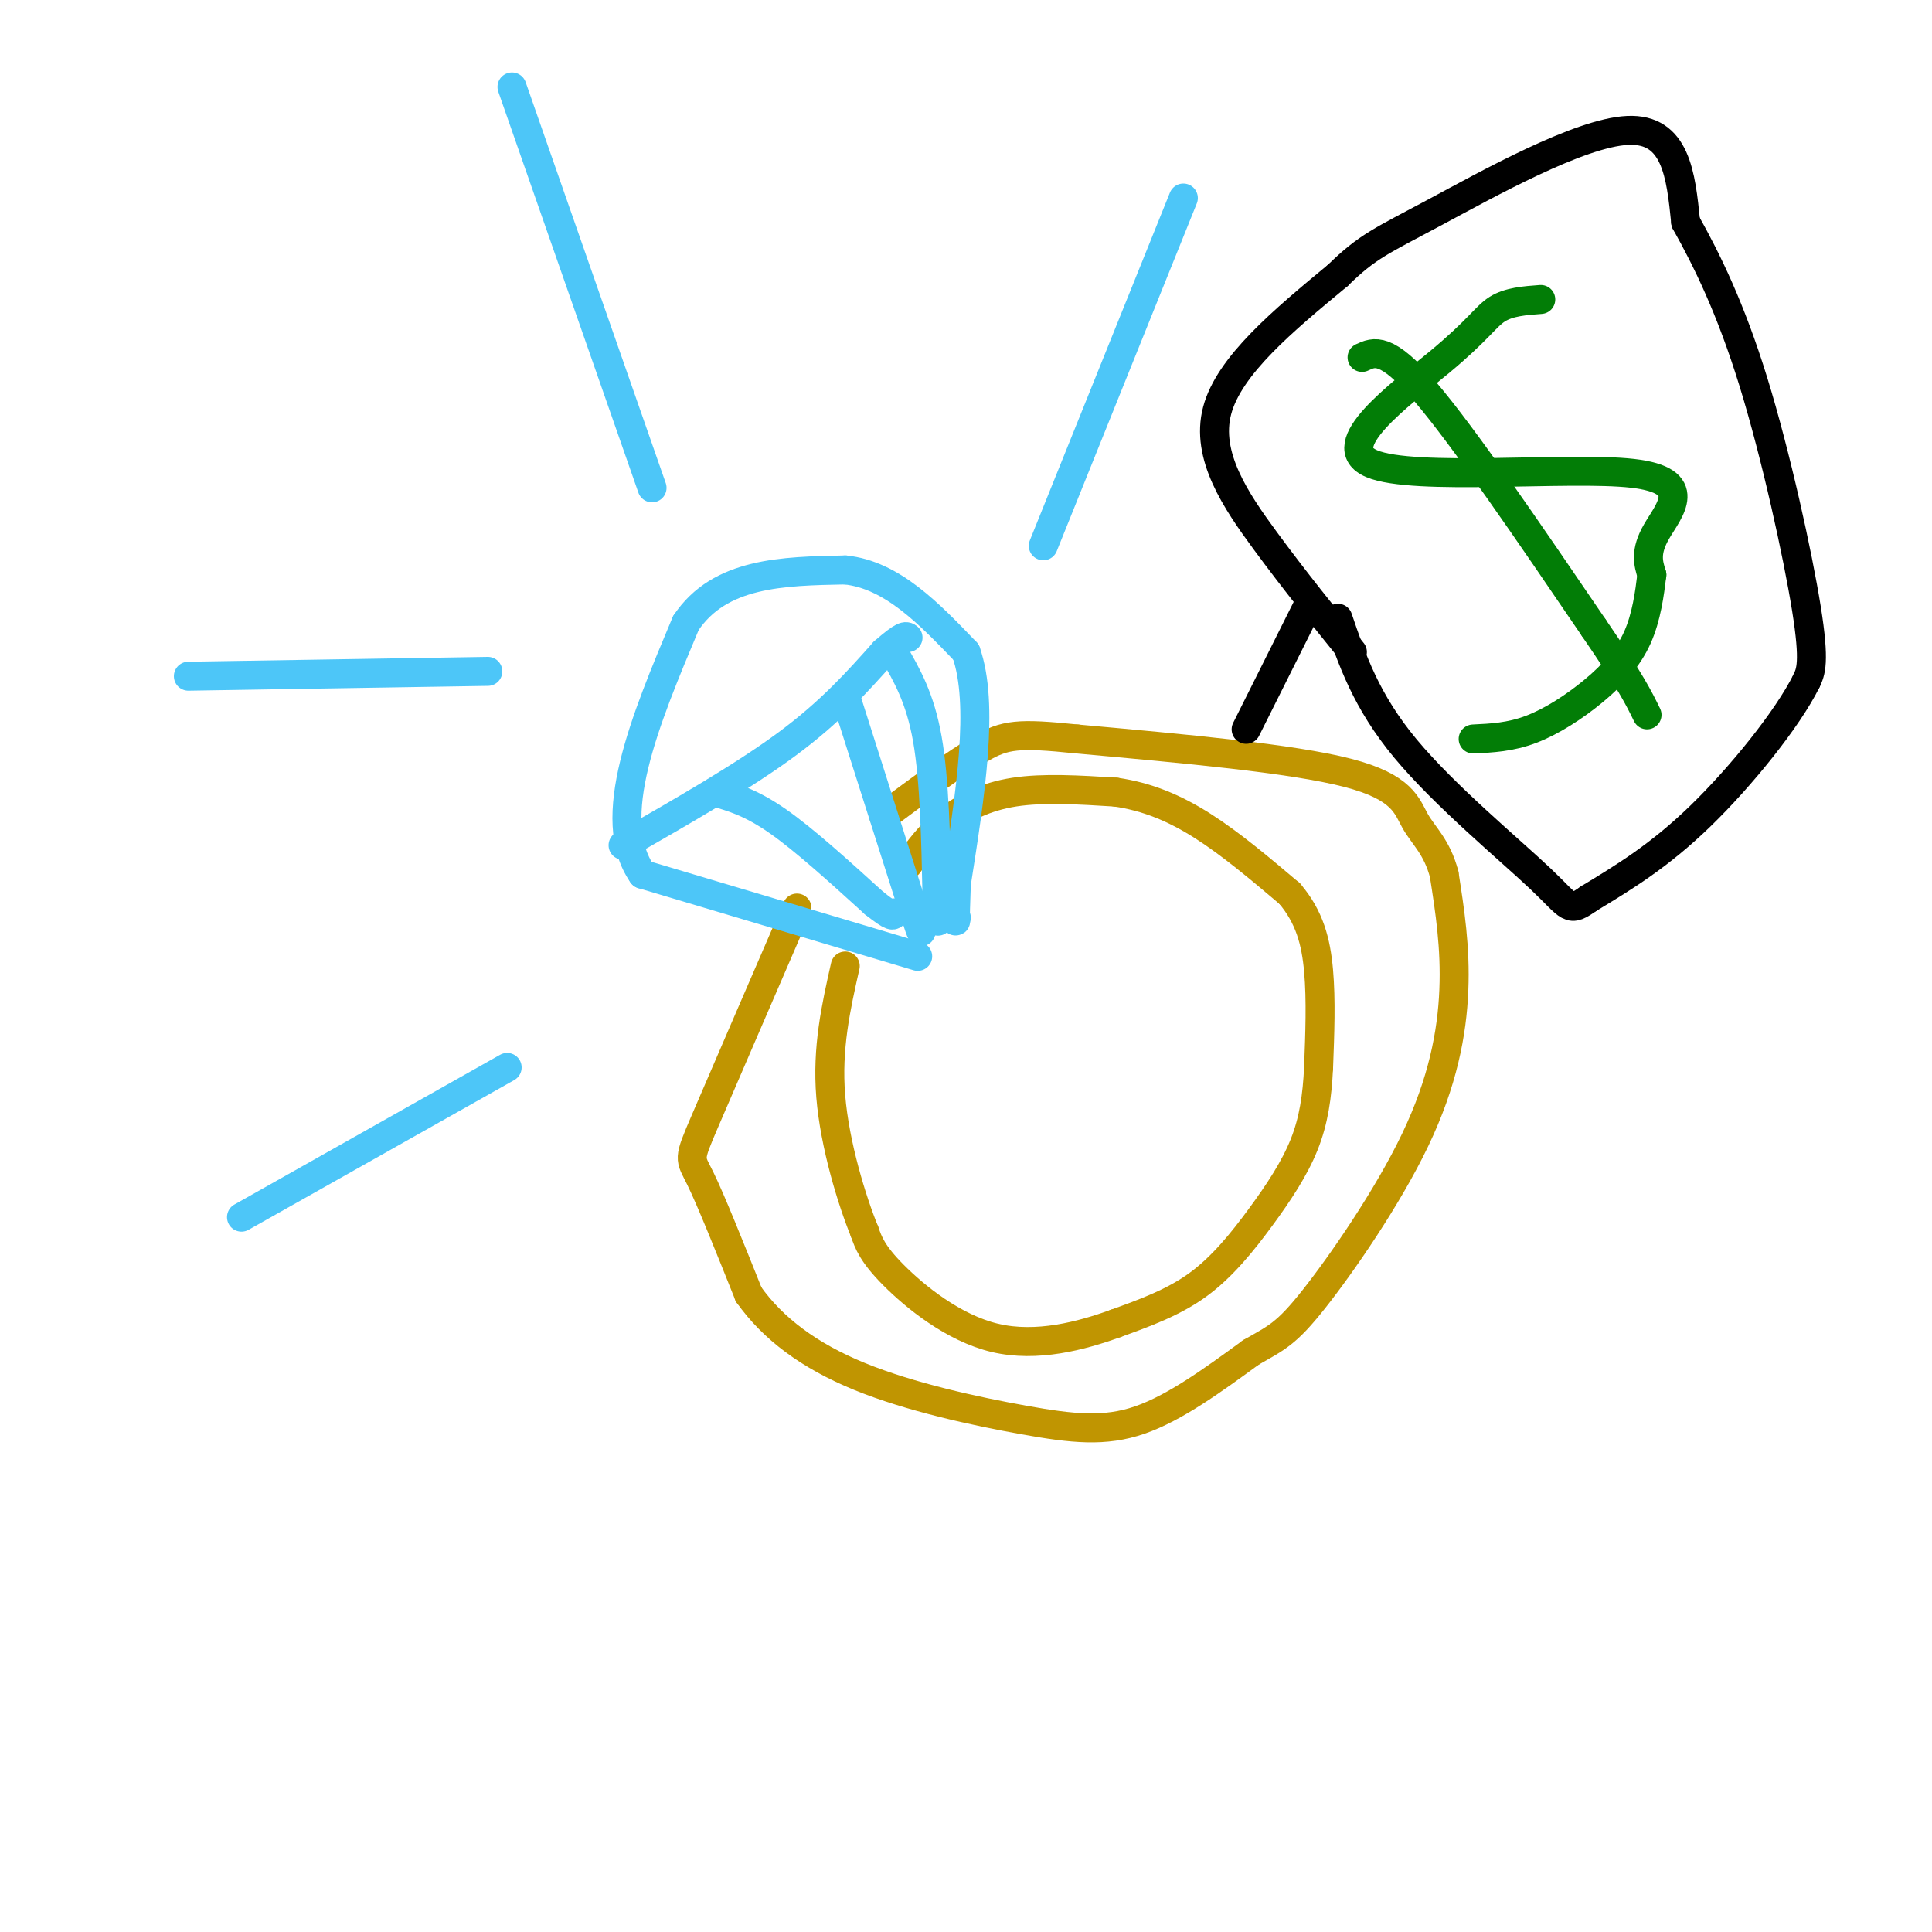 <svg viewBox='0 0 400 400' version='1.1' xmlns='http://www.w3.org/2000/svg' xmlns:xlink='http://www.w3.org/1999/xlink'><g fill='none' stroke='rgb(192,149,1)' stroke-width='6' stroke-linecap='round' stroke-linejoin='round'><path d='M165,188c-7.689,17.778 -15.378,35.556 -19,44c-3.622,8.444 -3.178,7.556 -1,12c2.178,4.444 6.089,14.222 10,24'/><path d='M155,268c5.005,7.062 12.517,12.718 23,17c10.483,4.282 23.938,7.191 34,9c10.062,1.809 16.732,2.517 24,0c7.268,-2.517 15.134,-8.258 23,-14'/><path d='M259,280c5.364,-3.075 7.273,-3.762 13,-11c5.727,-7.238 15.273,-21.026 21,-33c5.727,-11.974 7.636,-22.136 8,-31c0.364,-8.864 -0.818,-16.432 -2,-24'/><path d='M299,181c-1.500,-5.690 -4.250,-7.917 -6,-11c-1.750,-3.083 -2.500,-7.024 -14,-10c-11.500,-2.976 -33.750,-4.988 -56,-7'/><path d='M223,153c-12.267,-1.267 -14.933,-0.933 -20,2c-5.067,2.933 -12.533,8.467 -20,14'/><path d='M188,179c2.289,-3.133 4.578,-6.267 8,-9c3.422,-2.733 7.978,-5.067 14,-6c6.022,-0.933 13.511,-0.467 21,0'/><path d='M231,164c6.467,0.933 12.133,3.267 18,7c5.867,3.733 11.933,8.867 18,14'/><path d='M267,185c4.133,4.844 5.467,9.956 6,16c0.533,6.044 0.267,13.022 0,20'/><path d='M273,221c-0.287,6.006 -1.005,11.022 -3,16c-1.995,4.978 -5.268,9.917 -9,15c-3.732,5.083 -7.923,10.309 -13,14c-5.077,3.691 -11.038,5.845 -17,8'/><path d='M231,274c-7.107,2.583 -16.375,5.042 -25,3c-8.625,-2.042 -16.607,-8.583 -21,-13c-4.393,-4.417 -5.196,-6.708 -6,-9'/><path d='M179,255c-2.622,-6.422 -6.178,-17.978 -7,-28c-0.822,-10.022 1.089,-18.511 3,-27'/></g>
<g fill='none' stroke='rgb(77,198,248)' stroke-width='6' stroke-linecap='round' stroke-linejoin='round'><path d='M190,198c0.000,0.000 -57.000,-17.000 -57,-17'/><path d='M133,181c-8.000,-11.500 0.500,-31.750 9,-52'/><path d='M142,129c7.000,-10.500 20.000,-10.750 33,-11'/><path d='M175,118c9.667,1.000 17.333,9.000 25,17'/><path d='M200,135c3.833,10.833 0.917,29.417 -2,48'/><path d='M198,183c-0.333,9.167 -0.167,8.083 0,7'/><path d='M129,175c12.500,-7.167 25.000,-14.333 34,-21c9.000,-6.667 14.500,-12.833 20,-19'/><path d='M183,135c4.167,-3.667 4.583,-3.333 5,-3'/><path d='M148,164c3.750,1.083 7.500,2.167 13,6c5.500,3.833 12.750,10.417 20,17'/><path d='M181,187c4.000,3.167 4.000,2.583 4,2'/><path d='M175,144c0.000,0.000 14.000,44.000 14,44'/><path d='M189,188c2.500,7.667 1.750,4.833 1,2'/><path d='M185,135c2.750,4.750 5.500,9.500 7,18c1.500,8.500 1.750,20.750 2,33'/><path d='M194,186c0.333,6.167 0.167,5.083 0,4'/><path d='M216,113c0.000,0.000 29.000,-72.000 29,-72'/><path d='M135,101c0.000,0.000 -29.000,-83.000 -29,-83'/><path d='M101,139c0.000,0.000 -62.000,1.000 -62,1'/><path d='M105,221c0.000,0.000 -55.000,31.000 -55,31'/></g>
<g fill='none' stroke='rgb(2,125,6)' stroke-width='6' stroke-linecap='round' stroke-linejoin='round'><path d='M319,62c-3.297,0.242 -6.594,0.485 -9,2c-2.406,1.515 -3.921,4.304 -12,11c-8.079,6.696 -22.722,17.300 -14,21c8.722,3.700 40.810,0.496 54,2c13.190,1.504 7.483,7.715 5,12c-2.483,4.285 -1.741,6.642 -1,9'/><path d='M342,119c-0.458,3.791 -1.102,8.769 -3,13c-1.898,4.231 -5.049,7.716 -9,11c-3.951,3.284 -8.700,6.367 -13,8c-4.300,1.633 -8.150,1.817 -12,2'/><path d='M282,74c2.500,-1.167 5.000,-2.333 13,7c8.000,9.333 21.500,29.167 35,49'/><path d='M330,130c7.667,11.167 9.333,14.583 11,18'/></g>
<g fill='none' stroke='rgb(0,0,0)' stroke-width='6' stroke-linecap='round' stroke-linejoin='round'><path d='M258,151c0.000,0.000 13.000,-26.000 13,-26'/><path d='M280,135c-5.933,-7.333 -11.867,-14.667 -18,-23c-6.133,-8.333 -12.467,-17.667 -10,-27c2.467,-9.333 13.733,-18.667 25,-28'/><path d='M277,57c6.155,-6.036 9.042,-7.125 20,-13c10.958,-5.875 29.988,-16.536 40,-17c10.012,-0.464 11.006,9.268 12,19'/><path d='M349,46c4.369,7.786 9.292,17.750 14,33c4.708,15.250 9.202,35.786 11,47c1.798,11.214 0.899,13.107 0,15'/><path d='M374,141c-3.867,7.800 -13.533,19.800 -22,28c-8.467,8.200 -15.733,12.600 -23,17'/><path d='M329,186c-4.321,3.012 -3.625,2.042 -10,-4c-6.375,-6.042 -19.821,-17.155 -28,-27c-8.179,-9.845 -11.089,-18.423 -14,-27'/></g>
</svg>